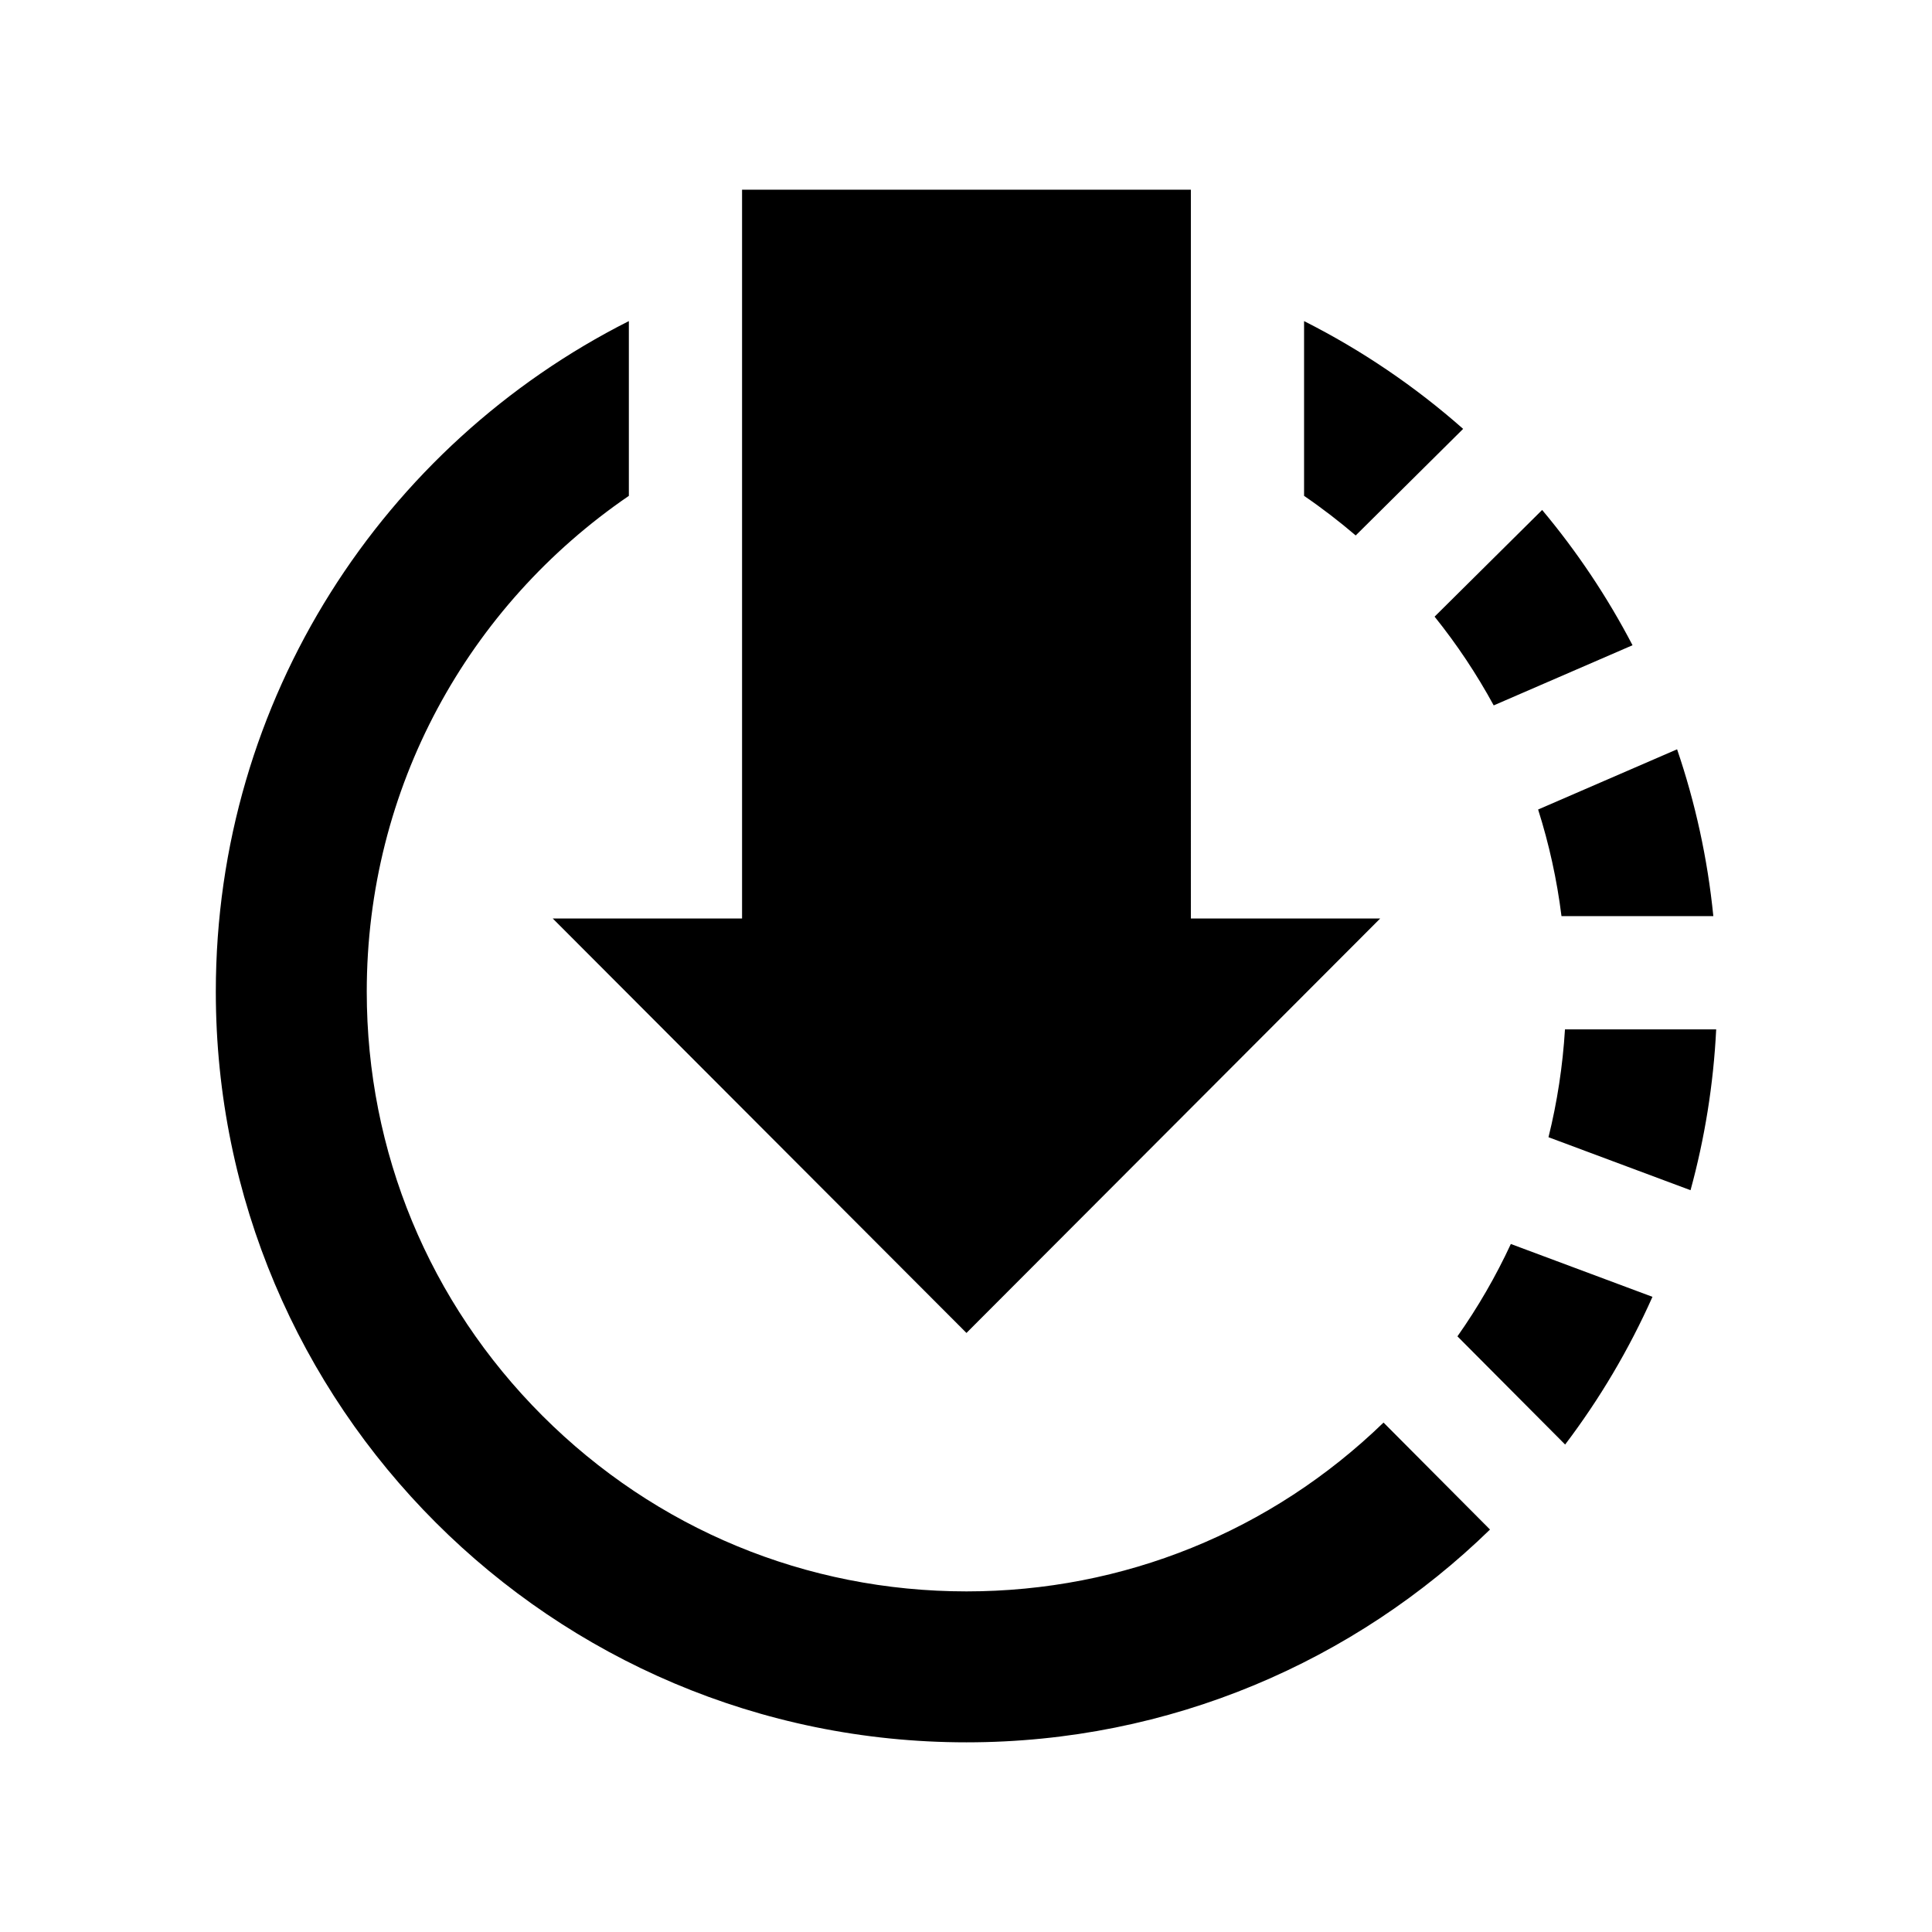 <?xml version="1.0" encoding="utf-8"?>

<!-- The icon can be used freely in both personal and commercial projects with no attribution required, but always appreciated. 
You may NOT sub-license, resell, rent, redistribute or otherwise transfer the icon without express written permission from iconmonstr.com -->

<!DOCTYPE svg PUBLIC "-//W3C//DTD SVG 1.1//EN" "http://www.w3.org/Graphics/SVG/1.1/DTD/svg11.dtd">
<svg version="1.1" xmlns="http://www.w3.org/2000/svg" xmlns:xlink="http://www.w3.org/1999/xlink" x="0px" y="0px"
	 width="512px" height="512px" viewBox="0 0 512 512" enable-background="new 0 0 512 512" xml:space="preserve">
<path id="save-9-icon" d="M380.183,163.417l28.502-28.272c9.217,11.001,17.262,23.017,23.951,35.85l-36.789,15.942
	C391.331,178.636,386.089,170.768,380.183,163.417z M400.388,329.669c-3.959,8.53-8.684,16.722-14.152,24.477l28.541,28.672
	c9.131-12.051,16.918-25.172,23.143-39.145L400.388,329.669z M414.735,272.79c-0.598,9.725-2.061,19.283-4.369,28.582l37.643,14.044
	c3.742-13.679,6.07-27.94,6.797-42.626H414.735z M256.124,353.243l109.635-109.826h-50.166V50.265H196.653v193.152h-50.164
	L256.124,353.243z M366.651,376.996c-29.797,28.866-68.939,44.739-110.527,44.739c-42.451,0-82.361-16.531-112.379-46.549
	c-30.02-30.018-46.551-69.928-46.551-112.381c0-54,26.795-102.215,69.459-131.395V85.095
	C101.729,117.849,57.194,185.122,57.194,262.806c0,109.867,89.064,198.93,198.93,198.93c53.969,0,102.908-21.501,138.746-56.392
	L366.651,376.996z M387.747,113.657c-12.711-11.225-26.867-20.851-42.154-28.562v46.314c4.768,3.26,9.326,6.771,13.684,10.491
	L387.747,113.657z M407.616,214.532c2.891,9.104,4.982,18.55,6.195,28.258h40.24c-1.531-15.318-4.799-30.123-9.605-44.217
	L407.616,214.532z"/>
</svg>
